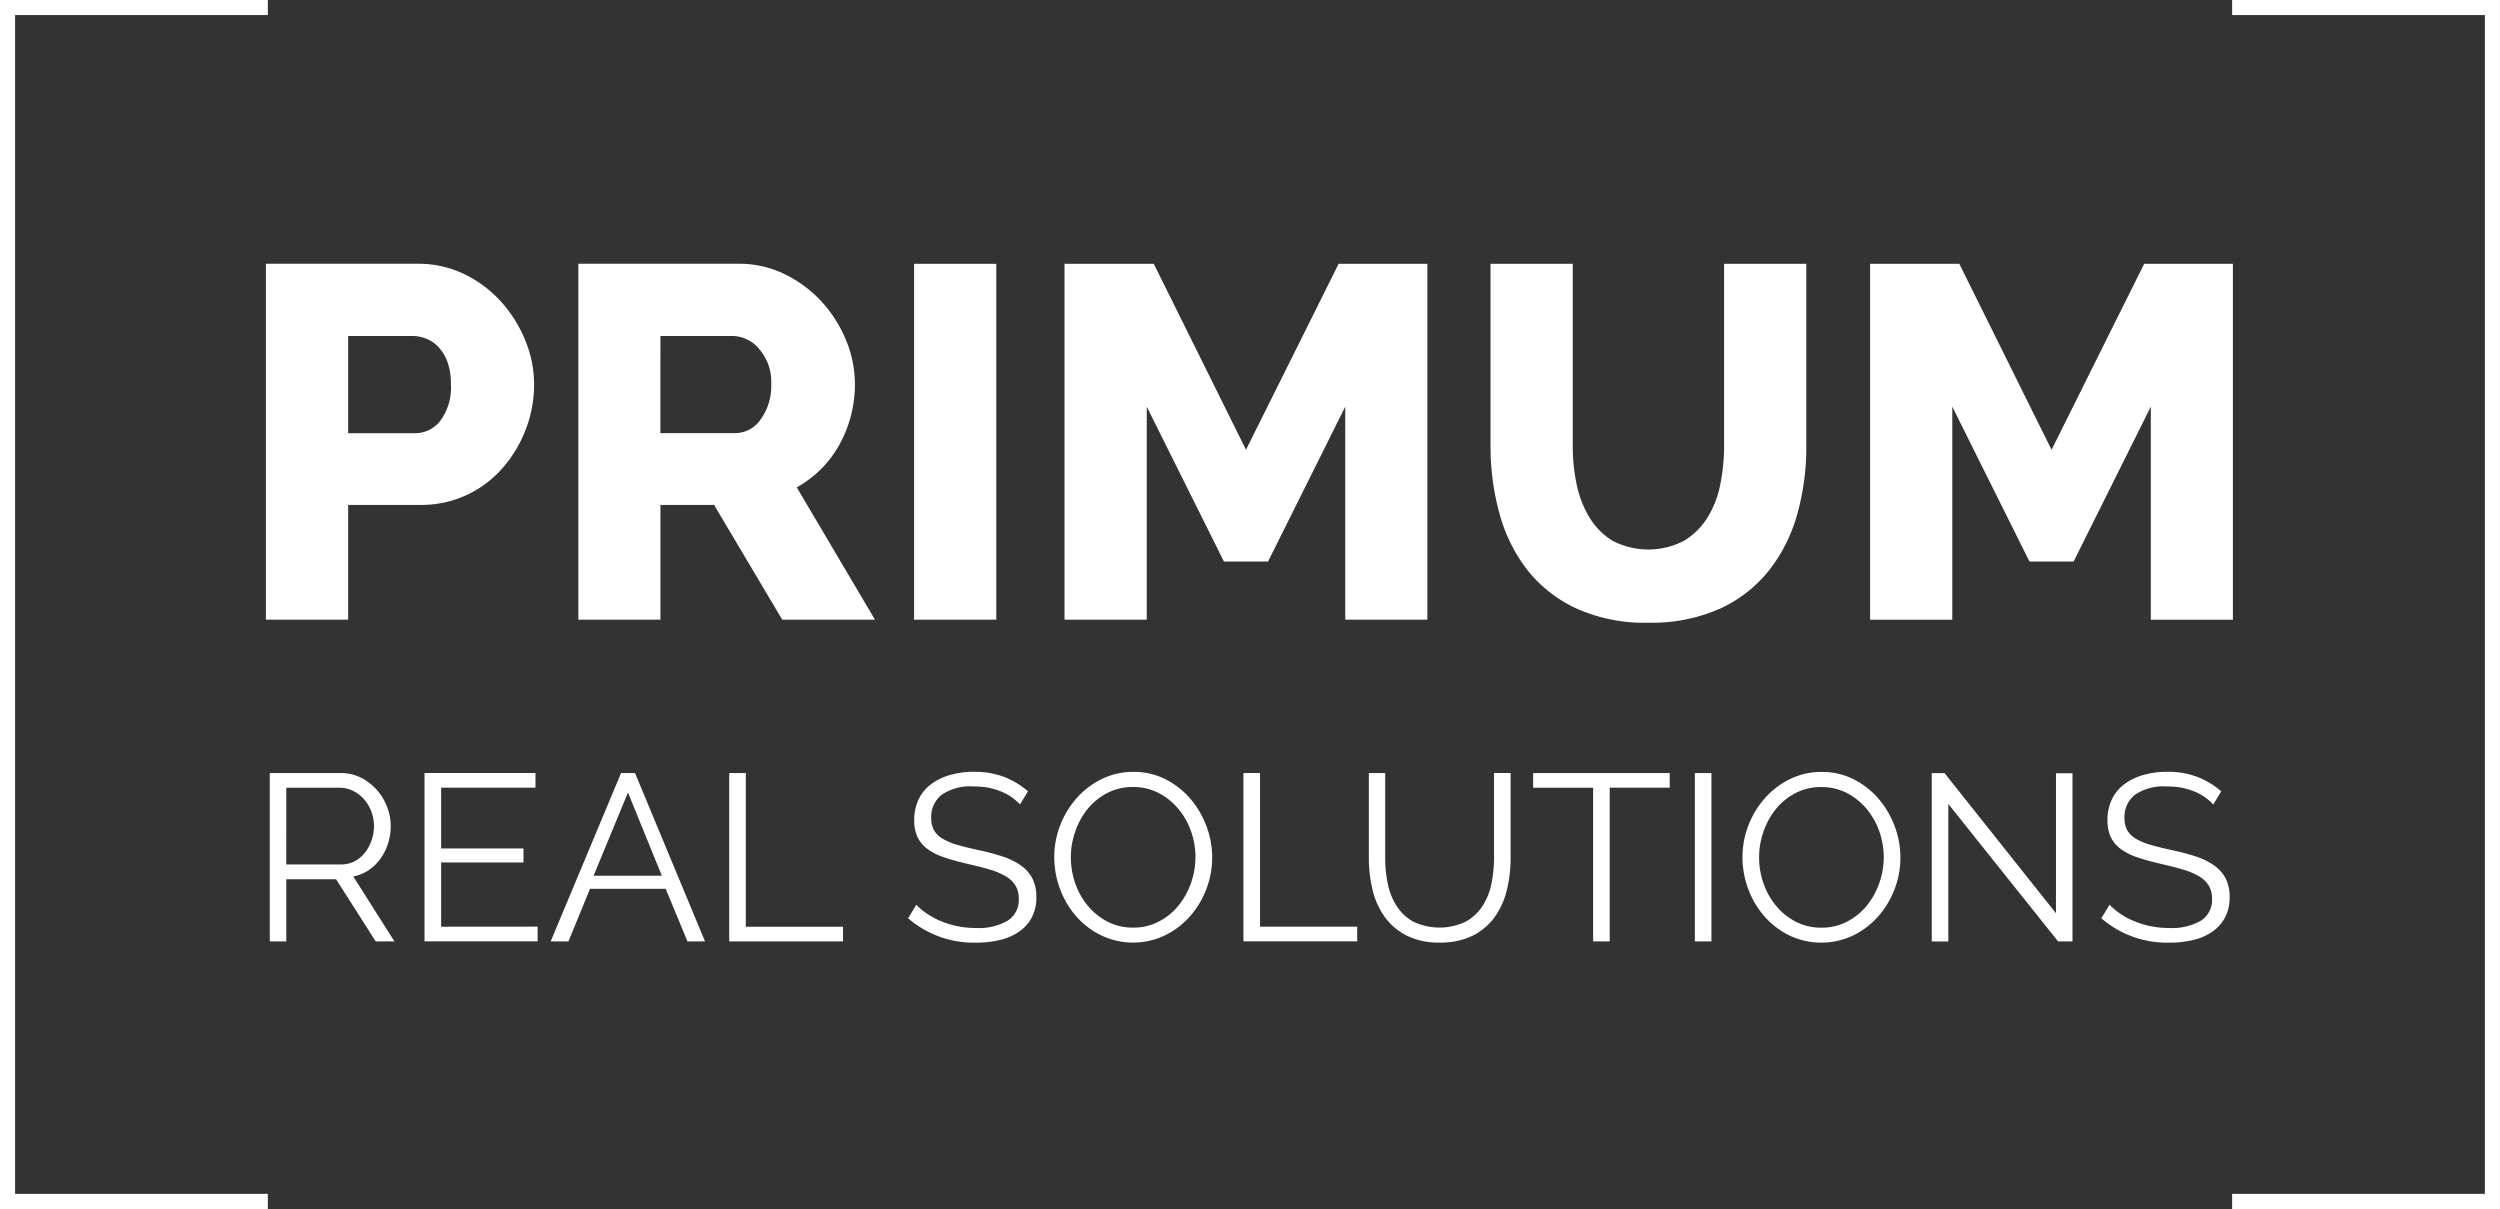 <svg xmlns="http://www.w3.org/2000/svg" width="121.452" height="58.733" viewBox="0 0 121.452 58.733">
  <rect x="0" y="0" width="121.452" height="58.733" fill="#333333" stroke="none"/>
  <defs>
    <style>
      .cls-1 {
        fill: #ffffff;
      }

      .cls-2 {
        fill: #ffffff;
      }

      .cls-3 {
        fill: none;
      }
    </style>
  </defs>
  <g id="footer_logo_primum" transform="translate(-333 -4222)">
    <path id="Path_1" data-name="Path 1" class="cls-1" d="M610.027,290.576a3.9,3.9,0,0,0-1.158-.7,4.015,4.015,0,0,0-1.457-.248,4.16,4.16,0,0,0-1.175.156,2.859,2.859,0,0,0-.922.449,1.973,1.973,0,0,0-.6.737,2.3,2.3,0,0,0-.213,1.008,1.878,1.878,0,0,0,.167.835,1.572,1.572,0,0,0,.5.582,3.008,3.008,0,0,0,.818.4q.484.161,1.129.311.61.138,1.071.276a3.283,3.283,0,0,1,.772.329,1.343,1.343,0,0,1,.466.449,1.222,1.222,0,0,1,.156.639,1.18,1.18,0,0,1-.548,1.066,2.816,2.816,0,0,1-1.526.351,4.532,4.532,0,0,1-.9-.087,4.3,4.3,0,0,1-.8-.242,3.786,3.786,0,0,1-.679-.363,3.128,3.128,0,0,1-.524-.437l-.4.656a4.878,4.878,0,0,0,3.283,1.186,5.01,5.01,0,0,0,1.187-.132,2.731,2.731,0,0,0,.933-.409,1.952,1.952,0,0,0,.61-.692,2.065,2.065,0,0,0,.219-.978,1.952,1.952,0,0,0-.2-.922,1.8,1.8,0,0,0-.565-.628,3.381,3.381,0,0,0-.892-.432,11,11,0,0,0-1.181-.311q-.588-.127-1.02-.254a2.894,2.894,0,0,1-.709-.3,1.157,1.157,0,0,1-.409-.409,1.227,1.227,0,0,1-.132-.6,1.364,1.364,0,0,1,.5-1.112,2.466,2.466,0,0,1,1.578-.409,3.356,3.356,0,0,1,1.313.242,2.489,2.489,0,0,1,.922.633Zm-7.925,7.291h.7V289.7H602v6.8l-5.413-6.807h-.622v8.178h.806v-6.681Zm-14.311-5.333a3.615,3.615,0,0,1,.6-1.094,2.993,2.993,0,0,1,.956-.778,2.681,2.681,0,0,1,1.256-.293,2.645,2.645,0,0,1,1.221.282,3.09,3.09,0,0,1,.956.754,3.51,3.51,0,0,1,.628,1.089,3.757,3.757,0,0,1,.012,2.528,3.609,3.609,0,0,1-.6,1.094,3.054,3.054,0,0,1-.956.784,2.638,2.638,0,0,1-1.256.3,2.671,2.671,0,0,1-1.233-.282,3.05,3.05,0,0,1-.956-.76,3.482,3.482,0,0,1-.622-1.094,3.807,3.807,0,0,1-.219-1.284,3.751,3.751,0,0,1,.213-1.244m4.336,5.051a3.891,3.891,0,0,0,1.215-.91,4.3,4.3,0,0,0,.806-1.319,4.251,4.251,0,0,0,.294-1.567,4.322,4.322,0,0,0-.276-1.514,4.405,4.405,0,0,0-.778-1.331,3.925,3.925,0,0,0-1.209-.95,3.376,3.376,0,0,0-1.561-.363,3.452,3.452,0,0,0-1.521.34,3.932,3.932,0,0,0-1.22.916,4.3,4.3,0,0,0-.812,1.325,4.254,4.254,0,0,0-.294,1.567,4.4,4.4,0,0,0,.276,1.532,4.235,4.235,0,0,0,.784,1.33,3.87,3.87,0,0,0,1.215.933,3.607,3.607,0,0,0,3.081.012m-6.865-7.9h-.806v8.178h.806Zm-2.027,0H576.6v.715h2.914v7.464h.806V290.4h2.914Zm-12.452,7.223a2.3,2.3,0,0,1-.812-.761,3.143,3.143,0,0,1-.432-1.082,6.138,6.138,0,0,1-.126-1.256v-4.124h-.795v4.124a6.637,6.637,0,0,0,.173,1.52,3.756,3.756,0,0,0,.576,1.313,2.976,2.976,0,0,0,1.065.927,3.441,3.441,0,0,0,1.63.351,3.5,3.5,0,0,0,1.6-.334,2.942,2.942,0,0,0,1.066-.9,3.743,3.743,0,0,0,.593-1.308,6.513,6.513,0,0,0,.184-1.572v-4.124H574.7v4.124a6.307,6.307,0,0,1-.121,1.232,3.142,3.142,0,0,1-.426,1.089,2.324,2.324,0,0,1-.818.772,2.947,2.947,0,0,1-2.552.006m-2.729.956v-.714h-4.722v-7.464h-.806v8.178Zm-13.7-5.333a3.615,3.615,0,0,1,.6-1.094,2.991,2.991,0,0,1,.956-.778,2.682,2.682,0,0,1,1.256-.293,2.643,2.643,0,0,1,1.221.282,3.1,3.1,0,0,1,.956.754,3.524,3.524,0,0,1,.628,1.089,3.762,3.762,0,0,1,.011,2.528,3.621,3.621,0,0,1-.6,1.094,3.062,3.062,0,0,1-.956.784,2.637,2.637,0,0,1-1.255.3,2.667,2.667,0,0,1-1.232-.282,3.044,3.044,0,0,1-.956-.76,3.489,3.489,0,0,1-.622-1.094,3.8,3.8,0,0,1-.219-1.284,3.751,3.751,0,0,1,.213-1.244m4.336,5.051a3.9,3.9,0,0,0,1.216-.91,4.31,4.31,0,0,0,.806-1.319,4.241,4.241,0,0,0,.294-1.567,4.305,4.305,0,0,0-.276-1.514,4.388,4.388,0,0,0-.778-1.331,3.925,3.925,0,0,0-1.209-.95,3.374,3.374,0,0,0-1.561-.363,3.447,3.447,0,0,0-1.52.34,3.927,3.927,0,0,0-1.221.916,4.324,4.324,0,0,0-.812,1.325,4.256,4.256,0,0,0-.293,1.567,4.388,4.388,0,0,0,.276,1.532,4.231,4.231,0,0,0,.783,1.33,3.875,3.875,0,0,0,1.215.933,3.607,3.607,0,0,0,3.081.012m-6.634-7.009a3.906,3.906,0,0,0-1.158-.7,4.015,4.015,0,0,0-1.457-.248,4.159,4.159,0,0,0-1.175.156,2.852,2.852,0,0,0-.922.449,1.976,1.976,0,0,0-.6.737,2.29,2.29,0,0,0-.213,1.008,1.877,1.877,0,0,0,.167.835,1.569,1.569,0,0,0,.5.582,3.023,3.023,0,0,0,.818.4q.484.161,1.128.311.611.138,1.072.276a3.274,3.274,0,0,1,.771.329,1.346,1.346,0,0,1,.467.449,1.222,1.222,0,0,1,.155.639,1.179,1.179,0,0,1-.547,1.066,2.815,2.815,0,0,1-1.526.351,4.534,4.534,0,0,1-.9-.087,4.3,4.3,0,0,1-.8-.242,3.787,3.787,0,0,1-.679-.363,3.132,3.132,0,0,1-.524-.437l-.4.656a4.878,4.878,0,0,0,3.283,1.186,5.008,5.008,0,0,0,1.186-.132,2.73,2.73,0,0,0,.933-.409,1.953,1.953,0,0,0,.61-.692,2.066,2.066,0,0,0,.219-.978,1.952,1.952,0,0,0-.2-.922,1.8,1.8,0,0,0-.565-.628,3.384,3.384,0,0,0-.893-.432,11,11,0,0,0-1.181-.311q-.587-.127-1.019-.254a2.9,2.9,0,0,1-.709-.3,1.158,1.158,0,0,1-.409-.409,1.221,1.221,0,0,1-.132-.6,1.364,1.364,0,0,1,.5-1.112,2.466,2.466,0,0,1,1.578-.409,3.356,3.356,0,0,1,1.313.242,2.494,2.494,0,0,1,.922.633Zm-8.985,7.291v-.714h-4.722v-7.464h-.806v8.178Zm-12.117-3.19,1.67-4.043,1.647,4.043Zm-2.085,3.19h.864l1.048-2.557h3.674l1.06,2.557h.852l-3.4-8.178h-.679Zm-5.321-.714v-3.122h4v-.679h-4V290.4h4.584v-.715h-5.391v8.178h5.494v-.714Zm-7.522-6.75h2.6a1.437,1.437,0,0,1,.64.15,1.7,1.7,0,0,1,.529.4,1.987,1.987,0,0,1,.49,1.3,2.149,2.149,0,0,1-.115.7,2.047,2.047,0,0,1-.323.6,1.55,1.55,0,0,1-.5.42,1.368,1.368,0,0,1-.651.155h-2.672Zm0,7.464v-3.018h2.419l1.924,3.018h.91l-2-3.156a2.018,2.018,0,0,0,.749-.305,2.255,2.255,0,0,0,.57-.553,2.674,2.674,0,0,0,.368-.737,2.776,2.776,0,0,0,.132-.859,2.563,2.563,0,0,0-.179-.933,2.7,2.7,0,0,0-.5-.823,2.575,2.575,0,0,0-.766-.587,2.123,2.123,0,0,0-.973-.225h-3.456v8.178Z" transform="translate(-169.119 3969.867)"/>
    <path id="Path_2" data-name="Path 2" class="cls-2" d="M610.5,269.059v-17.29h-4.31l-4.5,9.035-4.481-9.035h-4.335v17.29h3.994v-10.35l3.75,7.525h2.143l3.751-7.525v10.35Zm-30.111-3.823a3.322,3.322,0,0,1-1.132-1.12,5.043,5.043,0,0,1-.633-1.607,8.981,8.981,0,0,1-.195-1.9v-8.84h-3.994v8.84a12.306,12.306,0,0,0,.426,3.263,7.777,7.777,0,0,0,1.339,2.74,6.538,6.538,0,0,0,2.374,1.887,8.06,8.06,0,0,0,3.531.706,8.155,8.155,0,0,0,3.446-.669,6.507,6.507,0,0,0,2.386-1.838,7.744,7.744,0,0,0,1.388-2.728,12.047,12.047,0,0,0,.451-3.361v-8.84h-3.994v8.84a9.475,9.475,0,0,1-.182,1.863,4.85,4.85,0,0,1-.621,1.619,3.4,3.4,0,0,1-1.145,1.132,3.745,3.745,0,0,1-3.446.012m-9.022,3.823v-17.29h-4.31l-4.5,9.035-4.481-9.035H553.74v17.29h3.994v-10.35l3.75,7.525h2.143l3.75-7.525v10.35Zm-20.942-17.29h-3.994v17.29h3.994Zm-16.316,3.507h3.531a1.712,1.712,0,0,1,1.266.634,2.413,2.413,0,0,1,.585,1.7,2.75,2.75,0,0,1-.512,1.717,1.5,1.5,0,0,1-1.218.669h-3.653Zm0,13.783v-5.576h2.606l3.312,5.576h4.505l-3.8-6.429a5.29,5.29,0,0,0,2.07-2.07,6.029,6.029,0,0,0,.755-2.947,5.574,5.574,0,0,0-.426-2.118,6.273,6.273,0,0,0-1.181-1.876,5.994,5.994,0,0,0-1.79-1.339,5.015,5.015,0,0,0-2.252-.512H530.12v17.29Zm-15.171-13.783h3.117a1.854,1.854,0,0,1,.682.134,1.629,1.629,0,0,1,.609.426,2.137,2.137,0,0,1,.426.73,3.088,3.088,0,0,1,.158,1.047,2.7,2.7,0,0,1-.512,1.778,1.544,1.544,0,0,1-1.217.609h-3.263Zm0,13.783v-5.576h3.507a5.2,5.2,0,0,0,2.265-.487,5.291,5.291,0,0,0,1.741-1.315,6.272,6.272,0,0,0,1.12-1.876,6.062,6.062,0,0,0,.4-2.192,5.587,5.587,0,0,0-.426-2.118,6.408,6.408,0,0,0-1.169-1.876,5.845,5.845,0,0,0-1.778-1.339,5.071,5.071,0,0,0-2.277-.512h-7.378v17.29Z" transform="translate(-169.024 3983.047)"/>
    <rect id="Rectangle_1" data-name="Rectangle 1" class="cls-3" width="121.452" height="58.733" transform="translate(333 4222)"/>
    <path id="Path_3" data-name="Path 3" class="cls-1" d="M495.123,232.11v58.733h13.012v-.733H495.856V232.843h12.279v-.733Z" transform="translate(-162.123 3989.89)"/>
    <path id="Path_4" data-name="Path 4" class="cls-1" d="M661.464,232.11v.733h12.279V290.11H661.464v.733h13.012V232.11Z" transform="translate(-220.025 3989.89)"/>
  </g>
</svg>
